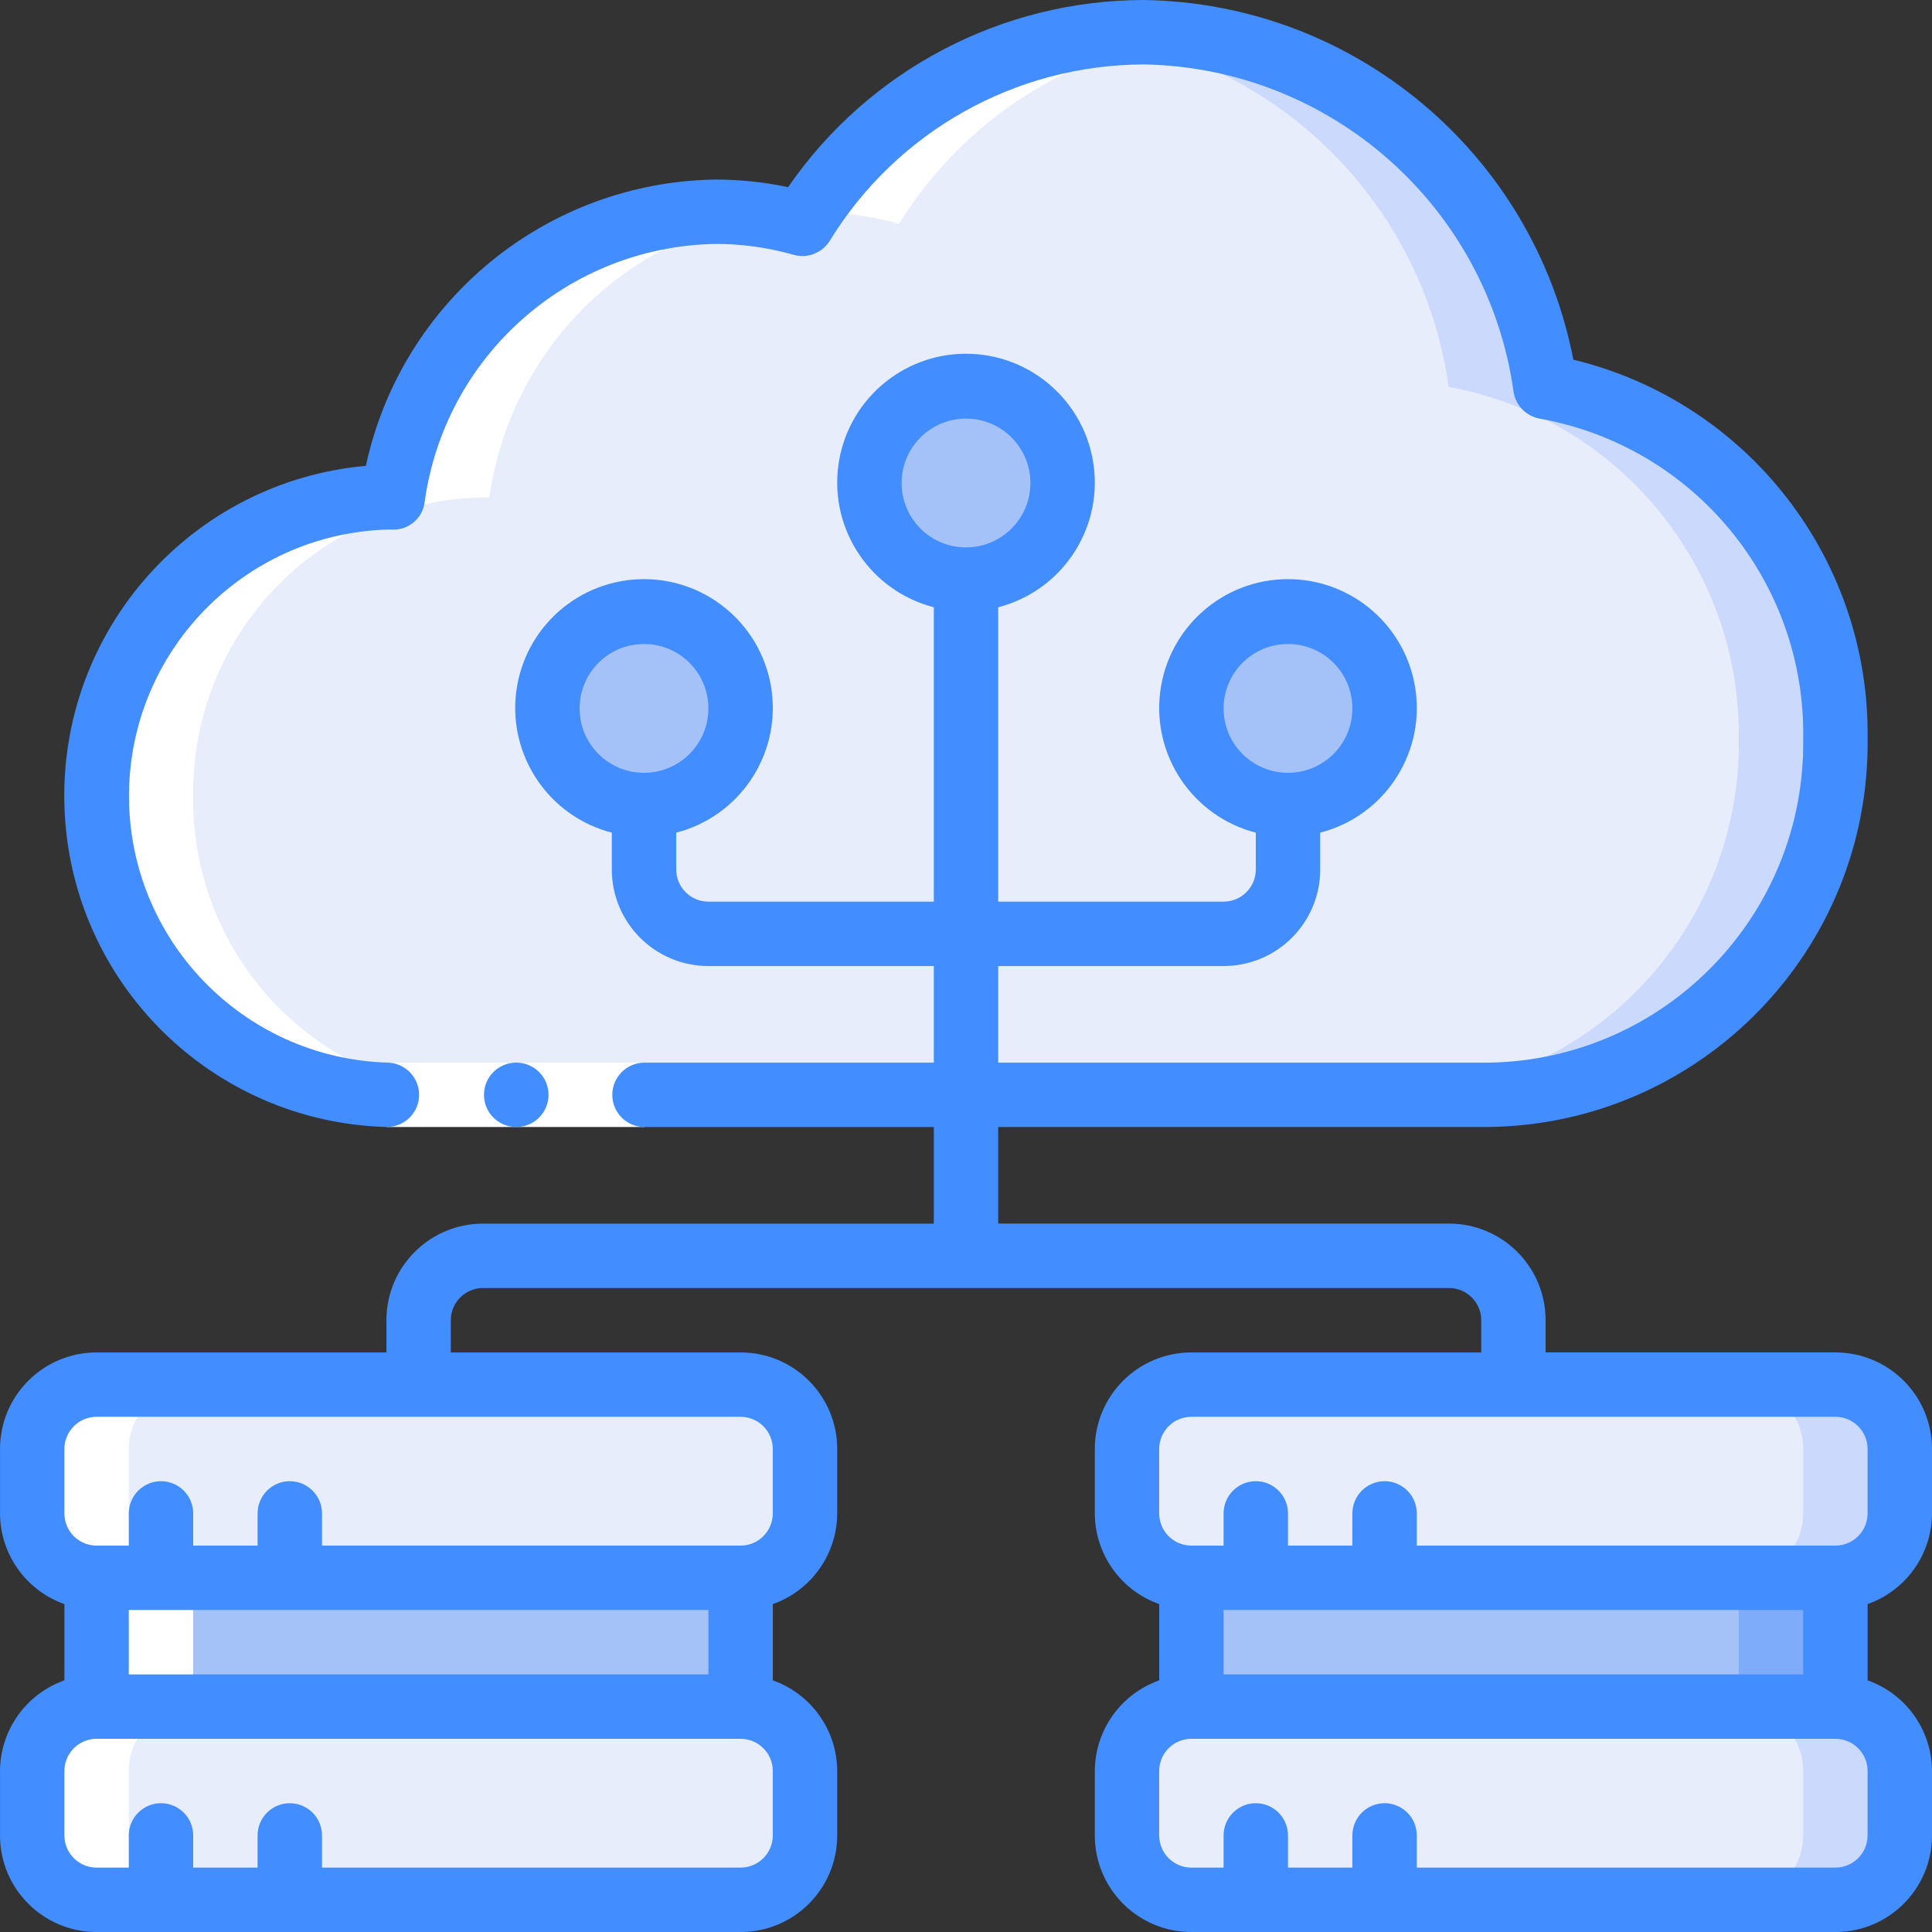 <svg height="512" viewBox="0 0 60 60" width="512" xmlns="http://www.w3.org/2000/svg"><rect x="0" y="0" width="60" height="60" fill="#333333" stroke="none"/><g id="Page-1" fill="none" fill-rule="evenodd"><g id="042---Big-Data" fill-rule="nonzero"><path id="Shape" d="m35.524 1c6.309.082 11.611 4.765 12.47 11.016 5.258.966 9.058 5.574 9.006 10.919.078 6.022-4.732 10.971-10.753 11.065h-34.232c-5.017-.147-9.009-4.257-9.009-9.277s3.991-9.13 9.009-9.277h.183c.68-5.031 4.943-8.806 10.02-8.872.913-.001 1.822.126 2.7.376 2.267-3.685 6.279-5.936 10.606-5.95z" fill="#e8edfc"/><path id="Shape" d="m47.994 12.016c-.859-6.251-6.16-10.935-12.47-11.016-.51.002-1.019.035-1.524.1 5.698.76 10.192 5.223 10.99 10.916 5.259.964 9.062 5.572 9.01 10.919.078 6.022-4.732 10.971-10.753 11.065h3c6.021-.094 10.831-5.043 10.753-11.065.052-5.345-3.748-9.953-9.006-10.919z" fill="#cad9fc"/><rect id="Rectangle-path" fill="#e8edfc" height="6" rx="2" width="24" x="1" y="53"/><rect id="Rectangle-path" fill="#e8edfc" height="6" rx="2" width="24" x="1" y="43"/><path id="Rectangle-path" d="m3 49h20v4h-20z" fill="#a4c2f7"/><rect id="Rectangle-path" fill="#e8edfc" height="6" rx="2" width="24" x="35" y="53"/><path id="Shape" d="m57 53h-3c1.105 0 2 .895 2 2v2c0 1.105-.895 2-2 2h3c1.105 0 2-.895 2-2v-2c0-1.105-.895-2-2-2z" fill="#cad9fc"/><rect id="Rectangle-path" fill="#e8edfc" height="6" rx="2" width="24" x="35" y="43"/><path id="Shape" d="m57 43h-3c1.105 0 2 .895 2 2v2c0 1.105-.895 2-2 2h3c1.105 0 2-.895 2-2v-2c0-1.105-.895-2-2-2z" fill="#cad9fc"/><path id="Rectangle-path" d="m37 49h20v4h-20z" fill="#a4c2f7"/><path id="Rectangle-path" d="m54 49h3v4h-3z" fill="#7facfa"/><circle id="Oval" cx="20" cy="22" fill="#a4c2f7" r="3"/><circle id="Oval" cx="40" cy="22" fill="#a4c2f7" r="3"/><circle id="Oval" cx="30" cy="15" fill="#a4c2f7" r="3"/><g fill="#fff"><path id="Shape" d="m4 57v-2c0-1.105.895-2 2-2v-4c-1.105 0-2-.895-2-2v-2c0-1.105.895-2 2-2h-3c-1.105 0-2 .895-2 2v2c0 1.105.895 2 2 2v4c-1.105 0-2 .895-2 2v2c0 1.105.895 2 2 2h3c-1.105 0-2-.895-2-2z"/><path id="Shape" d="m6 24.723c-.033-2.457.923-4.824 2.654-6.568 1.73-1.744 4.089-2.72 6.546-2.707.619-4.47 4.074-8.017 8.526-8.754-2.691-.377-5.421.335-7.585 1.979-2.164 1.643-3.582 4.082-3.941 6.775-5.058.042-9.151 4.127-9.201 9.185-.05 5.058 3.96 9.224 9.016 9.367h3c-5.048-.079-9.081-4.228-9.015-9.277z"/><path id="Shape" d="m27.92 6.952c1.99-3.217 5.322-5.366 9.073-5.852-.487-.063-.978-.096-1.469-.1-4.163.024-8.04 2.119-10.342 5.587.925-.008 1.847.114 2.738.365z"/><path id="Rectangle-path" d="m12.015 33h8v2h-8z"/></g><path id="Shape" d="m16.035 35c-.552.003-1.002-.443-1.005-.995s.443-1.002.995-1.005h.01c.552 0 1 .448 1 1s-.448 1-1 1z" fill="#428dff"/><path id="Shape" d="m57 42h-9v-1c0-1.657-1.343-3-3-3h-14v-3h15.248c6.573-.095 11.83-5.492 11.752-12.065.069-5.572-3.722-10.453-9.138-11.765-1.244-6.41-6.809-11.071-13.338-11.17-4.414.004-8.545 2.177-11.049 5.812-.742-.157-1.498-.236-2.257-.236-5.246.077-9.746 3.763-10.856 8.891-5.429.489-9.534 5.127-9.361 10.575.173 5.448 4.565 9.815 10.014 9.958.552 0 1-.448 1-1s-.448-1-1-1c-4.465-.147-8.009-3.81-8.009-8.277s3.544-8.13 8.009-8.277h.167c.507.022.946-.351 1.006-.855.624-4.532 4.456-7.934 9.03-8.016.821-.001 1.638.113 2.428.338.429.122.886-.055 1.122-.433 2.081-3.396 5.773-5.47 9.756-5.479 5.805.104 10.673 4.413 11.481 10.162.063.429.396.768.823.84 4.789.864 8.247 5.068 8.172 9.933.079 5.469-4.283 9.971-9.752 10.065h-15.248v-3h7c1.657 0 3-1.343 3-3v-1.142c1.95-.504 3.222-2.379 2.968-4.377s-1.954-3.496-3.968-3.496-3.714 1.498-3.968 3.496 1.018 3.873 2.968 4.377v1.142c0 .552-.448 1-1 1h-7v-9.142c1.95-.504 3.222-2.379 2.968-4.377s-1.954-3.496-3.968-3.496-3.714 1.498-3.968 3.496 1.018 3.873 2.968 4.377v9.142h-7c-.552 0-1-.448-1-1v-1.142c1.95-.504 3.222-2.379 2.968-4.377s-1.954-3.496-3.968-3.496-3.714 1.498-3.968 3.496 1.018 3.873 2.968 4.377v1.142c0 1.657 1.343 3 3 3h7v3h-8.985c-.552 0-1 .448-1 1s.448 1 1 1h8.985v3h-14c-1.657 0-3 1.343-3 3v1h-9c-1.657 0-3 1.343-3 3v2c.005 1.267.806 2.394 2 2.816v2.368c-1.194.422-1.995 1.549-2 2.816v2c0 1.657 1.343 3 3 3h20c1.657 0 3-1.343 3-3v-2c-.005-1.267-.806-2.394-2-2.816v-2.368c1.194-.422 1.995-1.549 2-2.816v-2c0-1.657-1.343-3-3-3h-9v-1c0-.552.448-1 1-1h30c.552 0 1 .448 1 1v1h-9c-1.657 0-3 1.343-3 3v2c.005 1.267.806 2.394 2 2.816v2.368c-1.194.422-1.995 1.549-2 2.816v2c0 1.657 1.343 3 3 3h20c1.657 0 3-1.343 3-3v-2c-.005-1.267-.806-2.394-2-2.816v-2.368c1.194-.422 1.995-1.549 2-2.816v-2c0-1.657-1.343-3-3-3zm-19-20c0-1.105.895-2 2-2s2 .895 2 2-.895 2-2 2-2-.895-2-2zm-10-7c0-1.105.895-2 2-2s2 .895 2 2-.895 2-2 2-2-.895-2-2zm-10 7c0-1.105.895-2 2-2s2 .895 2 2-.895 2-2 2-2-.895-2-2zm4 28v2h-18v-2zm2 7c0 .552-.448 1-1 1h-13v-1c0-.552-.448-1-1-1s-1 .448-1 1v1h-2v-1c0-.552-.448-1-1-1s-1 .448-1 1v1h-1c-.552 0-1-.448-1-1v-2c0-.552.448-1 1-1h20c.552 0 1 .448 1 1zm0-12v2c0 .552-.448 1-1 1h-13v-1c0-.552-.448-1-1-1s-1 .448-1 1v1h-2v-1c0-.552-.448-1-1-1s-1 .448-1 1v1h-1c-.552 0-1-.448-1-1v-2c0-.552.448-1 1-1h20c.552 0 1 .448 1 1zm32 5v2h-18v-2zm2 7c0 .552-.448 1-1 1h-13v-1c0-.552-.448-1-1-1s-1 .448-1 1v1h-2v-1c0-.552-.448-1-1-1s-1 .448-1 1v1h-1c-.552 0-1-.448-1-1v-2c0-.552.448-1 1-1h20c.552 0 1 .448 1 1zm0-10c0 .552-.448 1-1 1h-13v-1c0-.552-.448-1-1-1s-1 .448-1 1v1h-2v-1c0-.552-.448-1-1-1s-1 .448-1 1v1h-1c-.552 0-1-.448-1-1v-2c0-.552.448-1 1-1h20c.552 0 1 .448 1 1z" fill="#428dff"/></g></g></svg>